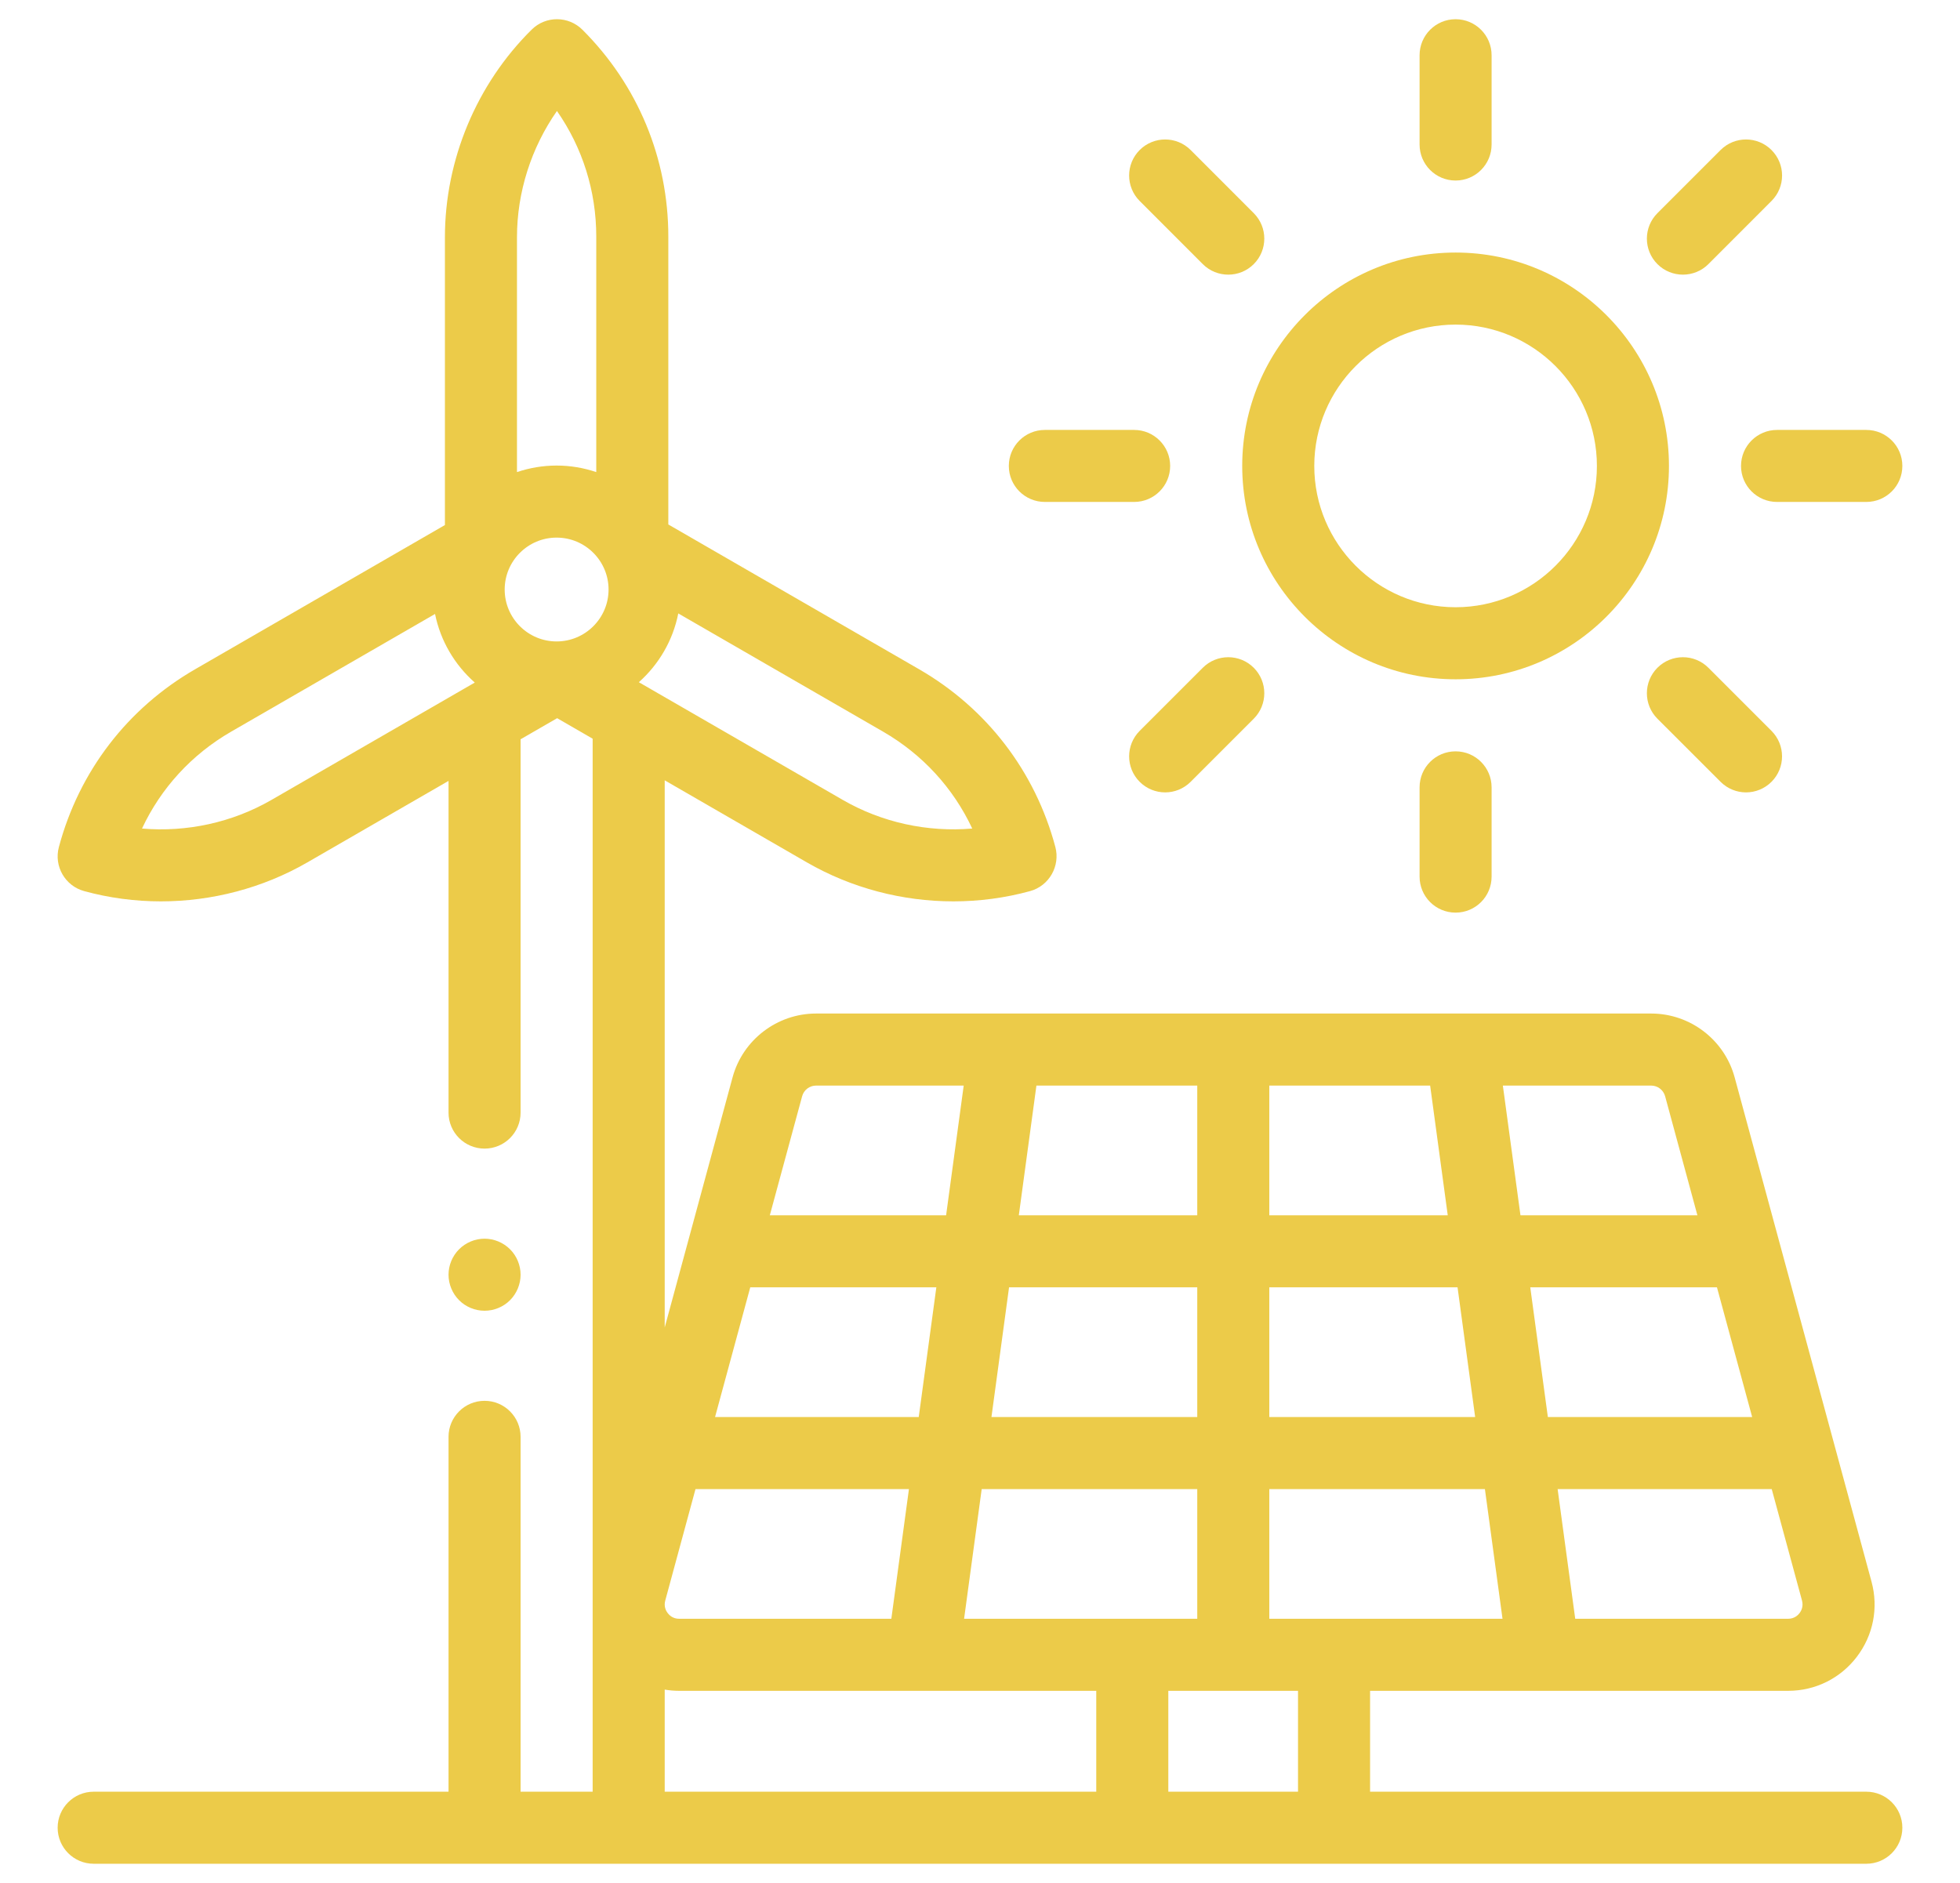 <svg width="51" height="49" viewBox="0 0 51 49" fill="none" xmlns="http://www.w3.org/2000/svg">
<g clip-path="url(#clip0_134_2592)">
<path d="M43.79 7.147C44.03 7.147 44.27 7.056 44.453 6.873L46.095 5.23C46.462 4.864 46.462 4.271 46.095 3.904C45.729 3.538 45.136 3.538 44.77 3.904L43.127 5.547C42.761 5.913 42.761 6.507 43.127 6.873C43.31 7.056 43.55 7.147 43.79 7.147Z" fill="#eccb49"/>
<path d="M31.297 6.873C31.48 7.056 31.72 7.147 31.96 7.147C32.2 7.147 32.44 7.056 32.623 6.873C32.989 6.507 32.989 5.913 32.623 5.547L30.981 3.904C30.615 3.538 30.021 3.538 29.655 3.904C29.289 4.27 29.289 4.864 29.655 5.23L31.297 6.873Z" fill="#eccb49"/>
<path d="M37.875 17.677C40.937 17.677 43.427 15.186 43.427 12.125C43.427 9.063 40.937 6.572 37.875 6.572C34.813 6.572 32.323 9.063 32.323 12.125C32.323 15.186 34.813 17.677 37.875 17.677ZM37.875 8.447C39.903 8.447 41.552 10.097 41.552 12.125C41.552 14.152 39.903 15.802 37.875 15.802C35.847 15.802 34.198 14.152 34.198 12.125C34.198 10.097 35.847 8.447 37.875 8.447Z" fill="#eccb49"/>
<path d="M44.453 17.377C44.087 17.011 43.493 17.011 43.127 17.377C42.761 17.743 42.761 18.337 43.127 18.703L44.77 20.345C44.953 20.528 45.193 20.62 45.432 20.62C45.672 20.62 45.912 20.528 46.095 20.345C46.461 19.979 46.461 19.386 46.095 19.019L44.453 17.377Z" fill="#eccb49"/>
<path d="M31.297 17.377L29.655 19.019C29.289 19.386 29.289 19.979 29.655 20.345C29.838 20.528 30.078 20.62 30.318 20.62C30.558 20.62 30.798 20.528 30.981 20.345L32.623 18.703C32.989 18.337 32.989 17.743 32.623 17.377C32.257 17.011 31.663 17.011 31.297 17.377Z" fill="#eccb49"/>
<path d="M45.302 12.125C45.302 12.643 45.722 13.062 46.24 13.062H48.562C49.08 13.062 49.5 12.643 49.5 12.125C49.5 11.607 49.08 11.188 48.562 11.188H46.24C45.722 11.188 45.302 11.607 45.302 12.125Z" fill="#eccb49"/>
<path d="M37.875 4.698C38.393 4.698 38.812 4.278 38.812 3.76V1.438C38.812 0.92 38.393 0.5 37.875 0.5C37.357 0.5 36.938 0.92 36.938 1.438V3.76C36.938 4.278 37.357 4.698 37.875 4.698Z" fill="#eccb49"/>
<path d="M36.938 20.489V22.812C36.938 23.33 37.357 23.749 37.875 23.749C38.393 23.749 38.812 23.33 38.812 22.812V20.489C38.812 19.972 38.393 19.552 37.875 19.552C37.357 19.552 36.938 19.971 36.938 20.489Z" fill="#eccb49"/>
<path d="M27.188 13.062H29.51C30.028 13.062 30.448 12.643 30.448 12.125C30.448 11.607 30.028 11.188 29.51 11.188H27.188C26.67 11.188 26.25 11.607 26.25 12.125C26.25 12.643 26.67 13.062 27.188 13.062Z" fill="#eccb49"/>
<path d="M48.562 46.625H35.65V44H46.527C47.233 44 47.885 43.678 48.314 43.117C48.743 42.555 48.883 41.842 48.698 41.16L45.136 28.035C44.871 27.058 43.978 26.375 42.965 26.375H21.234C20.221 26.375 19.328 27.058 19.062 28.035L17.296 34.544V20.306L20.994 22.441C22.155 23.111 23.479 23.456 24.808 23.456C25.478 23.456 26.151 23.368 26.803 23.189C27.3 23.053 27.593 22.536 27.46 22.038C26.935 20.074 25.677 18.433 23.916 17.416L17.39 13.648V6.157C17.39 4.125 16.598 2.214 15.156 0.775C14.791 0.41 14.2 0.408 13.834 0.771C12.4 2.189 11.577 4.159 11.577 6.176V13.663L5.077 17.416C3.316 18.433 2.058 20.074 1.532 22.043C1.399 22.541 1.693 23.053 2.19 23.189C2.843 23.368 3.515 23.456 4.186 23.456C5.514 23.456 6.839 23.111 7.999 22.441L11.671 20.321V28.953C11.671 29.471 12.091 29.89 12.609 29.89C13.126 29.89 13.546 29.471 13.546 28.953V19.238L14.497 18.689L15.421 19.223V46.625H13.546V37.391C13.546 36.873 13.126 36.453 12.609 36.453C12.091 36.453 11.671 36.873 11.671 37.391V46.625H2.438C1.92 46.625 1.5 47.045 1.5 47.562C1.5 48.08 1.92 48.5 2.438 48.5H48.562C49.08 48.5 49.5 48.08 49.5 47.562C49.5 47.045 49.08 46.625 48.562 46.625ZM15.835 15.341C15.835 16.086 15.229 16.692 14.483 16.692C13.738 16.692 13.132 16.086 13.132 15.341C13.132 14.596 13.738 13.99 14.483 13.99C15.229 13.99 15.835 14.596 15.835 15.341ZM25.298 21.561C24.135 21.66 22.95 21.405 21.931 20.817L16.623 17.753C17.141 17.292 17.51 16.669 17.649 15.963L22.979 19.04C24.005 19.633 24.805 20.507 25.298 21.561ZM14.492 2.888C15.157 3.841 15.515 4.971 15.515 6.157V12.285C15.191 12.176 14.844 12.115 14.483 12.115C14.123 12.115 13.776 12.176 13.452 12.285V6.176C13.452 5 13.823 3.845 14.492 2.888ZM7.062 20.817C6.043 21.405 4.858 21.661 3.695 21.561C4.187 20.509 4.987 19.633 6.014 19.04L11.32 15.977C11.462 16.681 11.834 17.303 12.354 17.762L7.062 20.817ZM25.086 42.125L25.544 38.75H31.153V42.125H25.086ZM17.672 42.125C17.51 42.125 17.416 42.033 17.374 41.978C17.332 41.923 17.267 41.807 17.31 41.651L18.097 38.75H23.651L23.193 42.125H17.672ZM19.522 33.5H24.364L23.906 36.875H18.606L19.522 33.5ZM31.153 28.25V31.625H26.51L26.968 28.25H31.153ZM37.213 28.25L37.671 31.625H33.028V28.25H37.213ZM45.592 36.875H40.276L39.818 33.5H44.676L45.592 36.875ZM38.384 36.875H33.028V33.5H37.926L38.384 36.875ZM31.153 33.5V36.875H25.798L26.256 33.5H31.153ZM33.028 38.75H38.638L39.096 42.125H33.028V38.75ZM46.825 41.978C46.783 42.033 46.688 42.125 46.527 42.125H40.988L40.53 38.75H46.101L46.889 41.651C46.931 41.807 46.867 41.923 46.825 41.978ZM43.327 28.527L44.167 31.625H39.563L39.105 28.25H42.965C43.133 28.25 43.282 28.364 43.327 28.527ZM21.234 28.25H25.076L24.618 31.625H20.031L20.872 28.527C20.916 28.364 21.065 28.25 21.234 28.25ZM17.296 43.968C17.419 43.989 17.544 44 17.672 44H28.525V46.625H17.296V43.968ZM30.4 46.625V44H33.775V46.625H30.4Z" fill="#eccb49"/>
<path d="M12.608 34.109C12.855 34.109 13.097 34.01 13.271 33.835C13.446 33.66 13.546 33.418 13.546 33.172C13.546 32.925 13.446 32.683 13.271 32.509C13.097 32.335 12.855 32.234 12.608 32.234C12.362 32.234 12.12 32.335 11.946 32.509C11.771 32.684 11.671 32.925 11.671 33.172C11.671 33.418 11.771 33.66 11.946 33.835C12.12 34.01 12.362 34.109 12.608 34.109Z" fill="#eccb49"/>
</g>
<defs>
<clipPath id="clip0_134_2592">
<rect width="50" height="48" fill="white" transform="translate(0.5 0.5)"/>
</clipPath>
</defs>
</svg>
